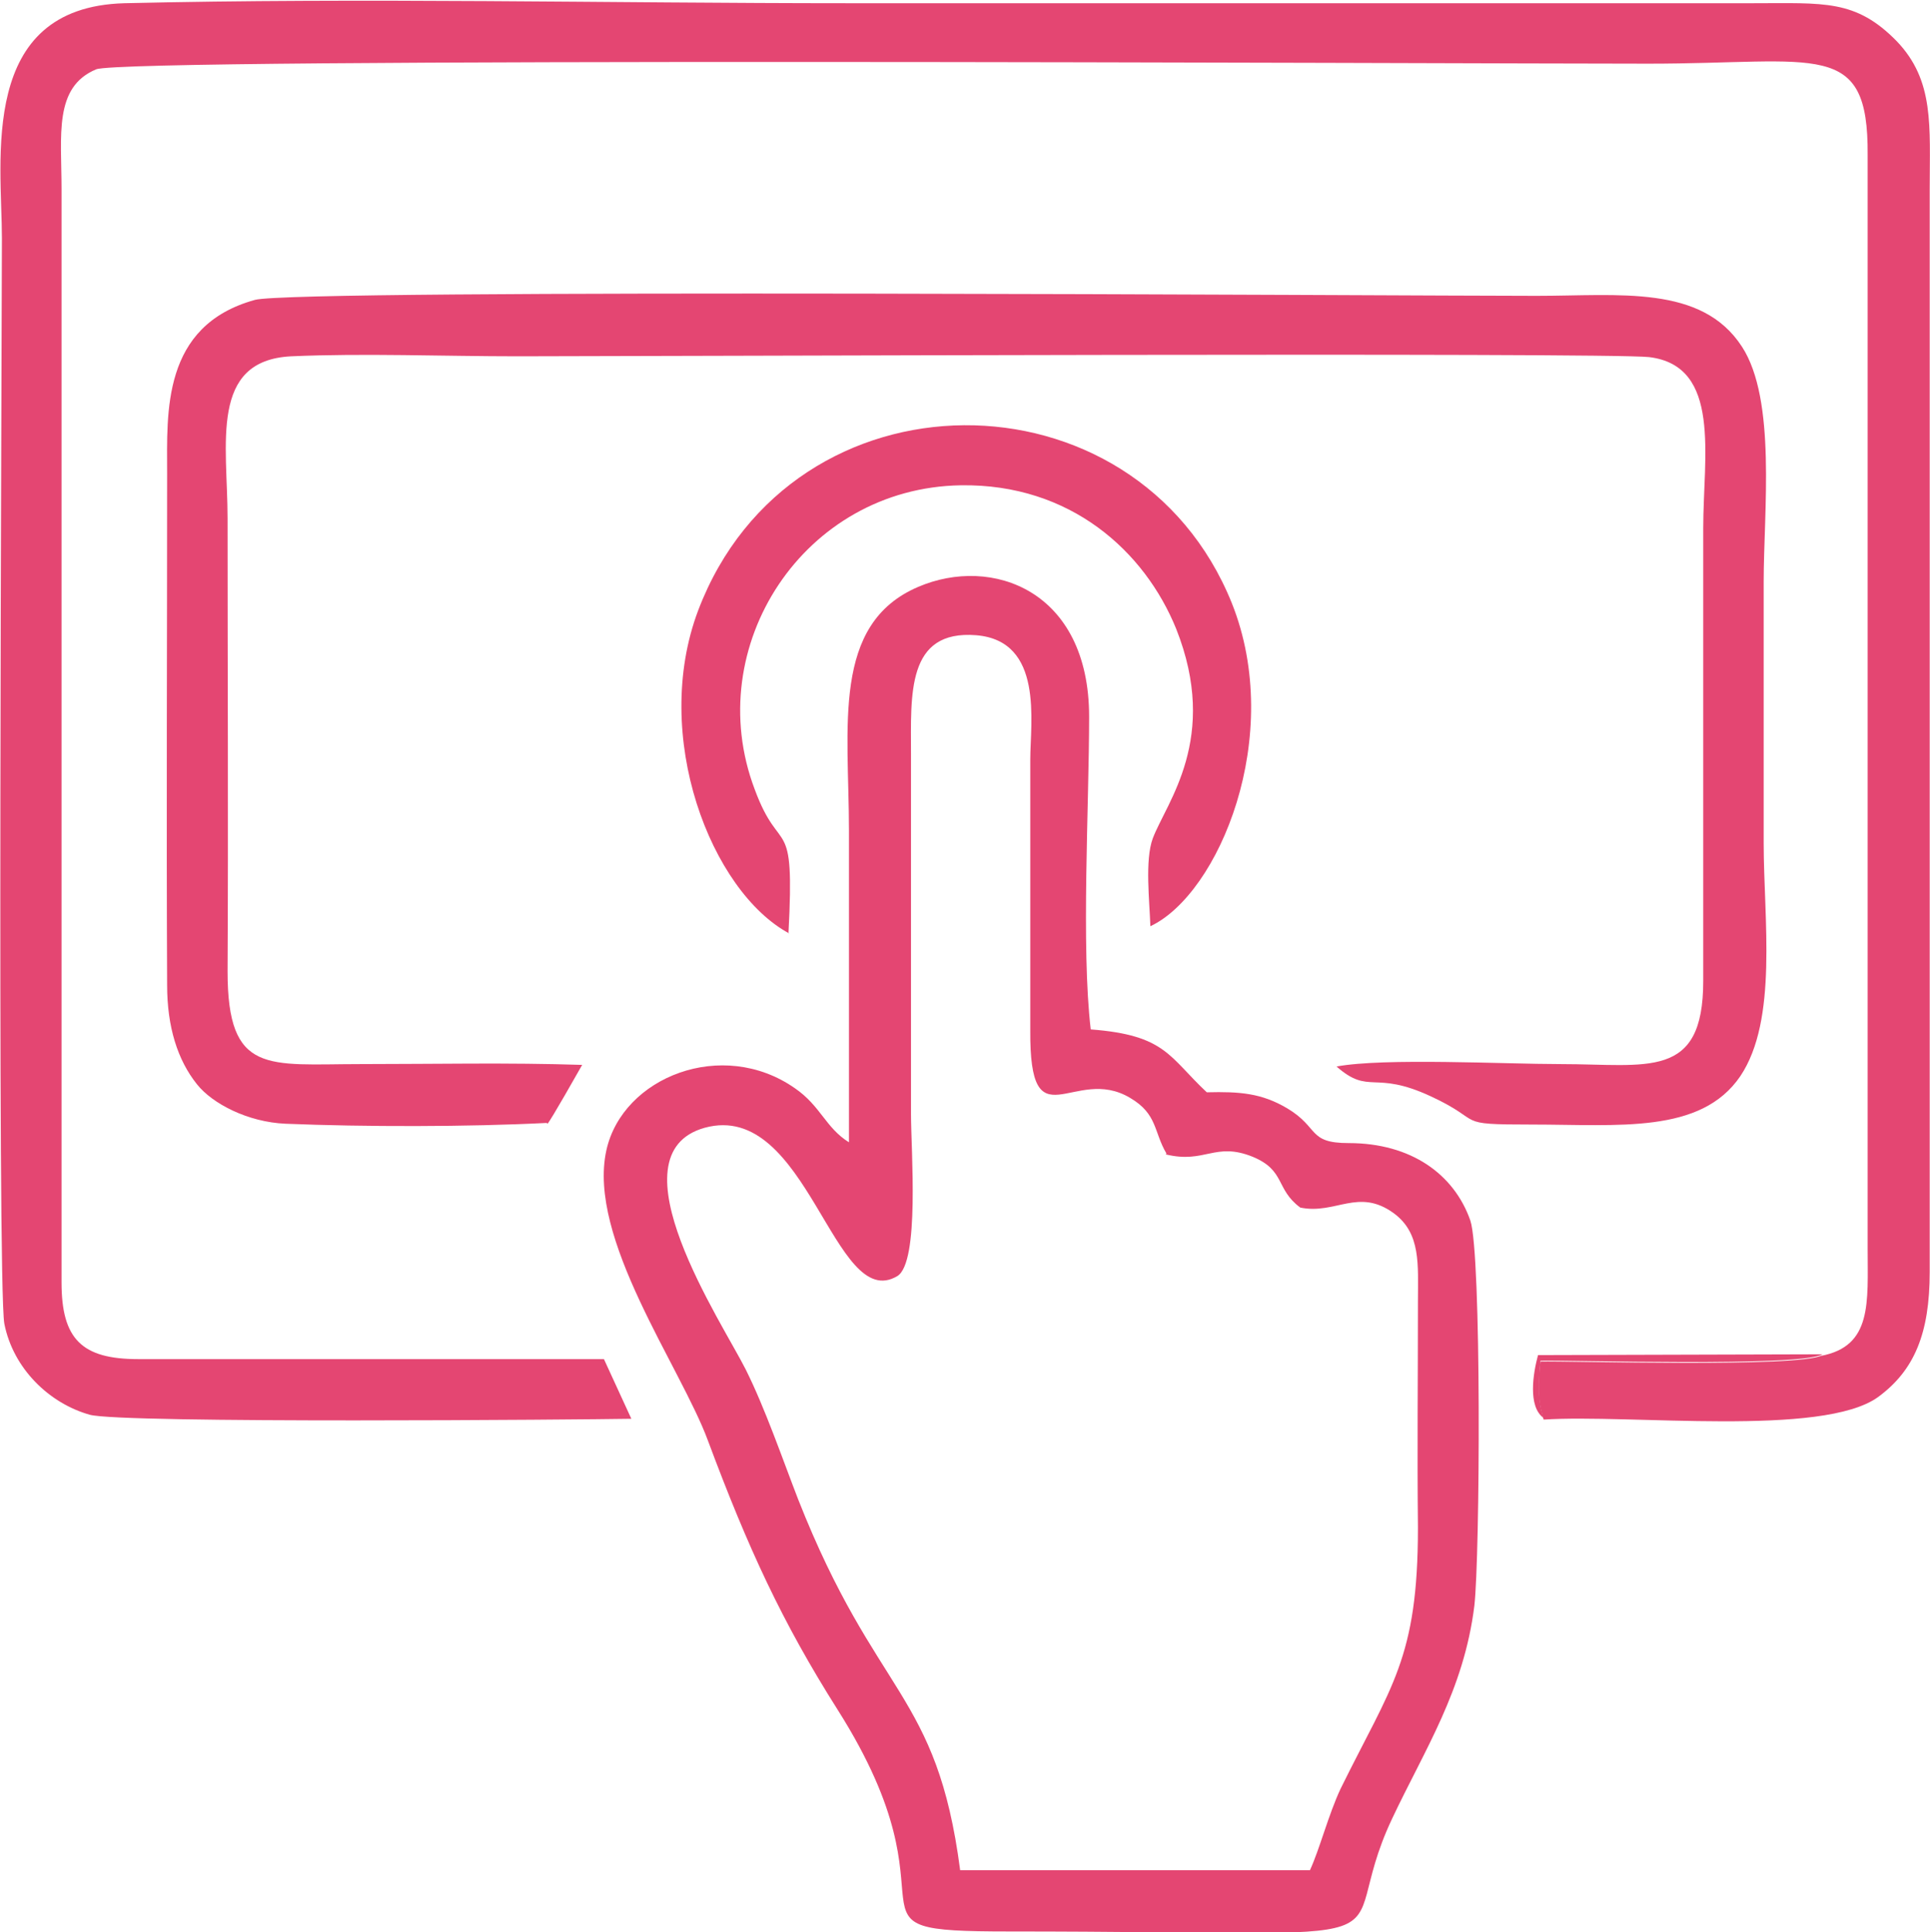 <?xml version="1.0" encoding="UTF-8"?>
<!DOCTYPE svg PUBLIC "-//W3C//DTD SVG 1.1//EN" "http://www.w3.org/Graphics/SVG/1.1/DTD/svg11.dtd">
<!-- Creator: CorelDRAW 2018 (64-Bit) -->
<svg xmlns="http://www.w3.org/2000/svg" xml:space="preserve" width="4.229mm" height="4.233mm" version="1.1" style="shape-rendering:geometricPrecision; text-rendering:geometricPrecision; image-rendering:optimizeQuality; fill-rule:evenodd; clip-rule:evenodd"
viewBox="0 0 23.94 23.97"
 xmlns:xlink="http://www.w3.org/1999/xlink">
 <defs>
  <style type="text/css">
   <![CDATA[
    .fil0 {fill:#E44672}
    .fil1 {fill:#E44672}
   ]]>
  </style>
 </defs>
 <g id="Layer_x0020_1">
  <g id="_2071381215568">
   <path class="fil0" d="M22.61 16.81c-0.27,0.16 -3.16,0.07 -3.5,0.08 -0.03,0.27 -0.04,0.46 0.04,0.72 1.07,-0.07 3.46,0.22 4.15,-0.28 0.45,-0.33 0.64,-0.79 0.64,-1.55l-0 -13.43c0,-0.79 0.06,-1.35 -0.41,-1.84 -0.51,-0.52 -0.9,-0.47 -1.78,-0.47l-11.23 0c-2.96,0 -6.02,-0.07 -8.98,0 -1.82,0.05 -1.52,1.95 -1.52,2.92 0,1.09 -0.06,12.97 0.03,13.46 0.11,0.56 0.56,0.99 1.06,1.13 0.39,0.11 6.14,0.06 6.72,0.05l-0.34 -0.74 -5.78 -0c-0.7,-0 -0.95,-0.25 -0.95,-0.95l0 -13.56c0,-0.67 -0.1,-1.27 0.43,-1.49 0.36,-0.15 16.82,-0.07 19.26,-0.07 2.11,0 2.73,-0.31 2.72,1.13l-0 13.56c0,0.68 0.06,1.22 -0.58,1.34z"/>
   <path class="fil0" d="M14.46 14.32c0.49,0.12 0.61,-0.16 1.08,0.03 0.41,0.17 0.28,0.4 0.59,0.63 0.44,0.09 0.72,-0.25 1.16,0.07 0.34,0.25 0.3,0.64 0.3,1.09 -0,0.94 -0.01,1.87 -0,2.81 0,1.63 -0.33,1.96 -0.96,3.24 -0.15,0.32 -0.26,0.75 -0.38,1.01l-4.34 -0c-0.29,-2.22 -1.04,-2.14 -2.01,-4.6 -0.19,-0.49 -0.41,-1.13 -0.65,-1.61 -0.29,-0.58 -1.69,-2.67 -0.51,-3 1.28,-0.35 1.6,2.31 2.39,1.84 0.28,-0.17 0.17,-1.56 0.17,-2.01l0 -4.46c-0,-0.74 -0.06,-1.55 0.81,-1.48 0.84,0.07 0.67,1.08 0.67,1.54l-0 3.36c-0.01,1.43 0.54,0.42 1.24,0.84 0.34,0.2 0.29,0.42 0.45,0.69zm-3.93 -0.15c-0.29,-0.18 -0.35,-0.45 -0.67,-0.67 -0.9,-0.63 -2.14,-0.14 -2.34,0.77 -0.24,1.09 0.92,2.68 1.26,3.6 0.5,1.34 0.92,2.25 1.61,3.34 1.61,2.54 -0.16,2.75 2.13,2.75 5.45,-0 3.95,0.29 4.75,-1.4 0.4,-0.85 0.89,-1.59 1.02,-2.64 0.07,-0.61 0.09,-4.37 -0.05,-4.78 -0.2,-0.57 -0.73,-0.96 -1.51,-0.96 -0.51,0 -0.36,-0.19 -0.76,-0.43 -0.32,-0.19 -0.59,-0.21 -1,-0.2 -0.47,-0.44 -0.51,-0.71 -1.44,-0.78 -0.12,-1.02 -0.02,-2.79 -0.02,-3.88 0,-1.57 -1.21,-2 -2.12,-1.61 -1.08,0.46 -0.86,1.74 -0.86,3.02 0,1.29 0,2.59 -0,3.88z"/>
   <path class="fil0" d="M6.79 13.94c0.04,-0.04 0.39,-0.66 0.43,-0.73 -0.91,-0.03 -1.84,-0.01 -2.75,-0.01 -1.15,0 -1.65,0.14 -1.65,-1.15 0.01,-1.87 0,-3.74 0,-5.62 0,-0.92 -0.23,-1.96 0.79,-2.01 0.89,-0.04 1.9,0 2.81,0 1.49,0 13.52,-0.05 14.04,0.01 0.9,0.11 0.67,1.23 0.67,2.12 0,1.87 -0,3.75 0,5.62 0,1.23 -0.69,1.03 -1.77,1.03 -0.69,0 -2.19,-0.08 -2.78,0.03 0.41,0.36 0.46,0.04 1.17,0.37 0.69,0.32 0.26,0.35 1.25,0.35 1.08,-0 2.1,0.12 2.59,-0.6 0.47,-0.7 0.29,-1.95 0.29,-2.89 0,-1.08 0,-2.16 0,-3.24 0,-0.88 0.16,-2.26 -0.27,-2.92 -0.5,-0.77 -1.52,-0.63 -2.55,-0.63 -1.6,0 -15.39,-0.09 -15.9,0.05 -1.16,0.32 -1.09,1.4 -1.09,2.15 0,2.12 -0.01,4.23 -0,6.35 0,0.52 0.13,0.93 0.37,1.23 0.19,0.24 0.63,0.47 1.1,0.49 0.98,0.04 2.26,0.04 3.24,-0.01z"/>
   <path class="fil0" d="M9.78 11.57c0.08,-1.52 -0.1,-0.91 -0.42,-1.78 -0.67,-1.77 0.61,-3.74 2.56,-3.77 1.36,-0.02 2.28,0.82 2.67,1.78 0.54,1.36 -0.12,2.15 -0.29,2.6 -0.1,0.27 -0.04,0.78 -0.03,1.09 0.85,-0.4 1.67,-2.36 1.01,-4.01 -1.19,-2.95 -5.46,-2.96 -6.62,0.09 -0.59,1.56 0.16,3.49 1.13,4.01z"/>
   <path class="fil1" d="M19.15 17.6c-0.08,-0.26 -0.06,-0.45 -0.04,-0.72 0.34,-0.01 3.23,0.08 3.5,-0.08l-3.53 0.01c-0.06,0.22 -0.13,0.64 0.07,0.78z"/>
  </g>
 </g>
</svg>
